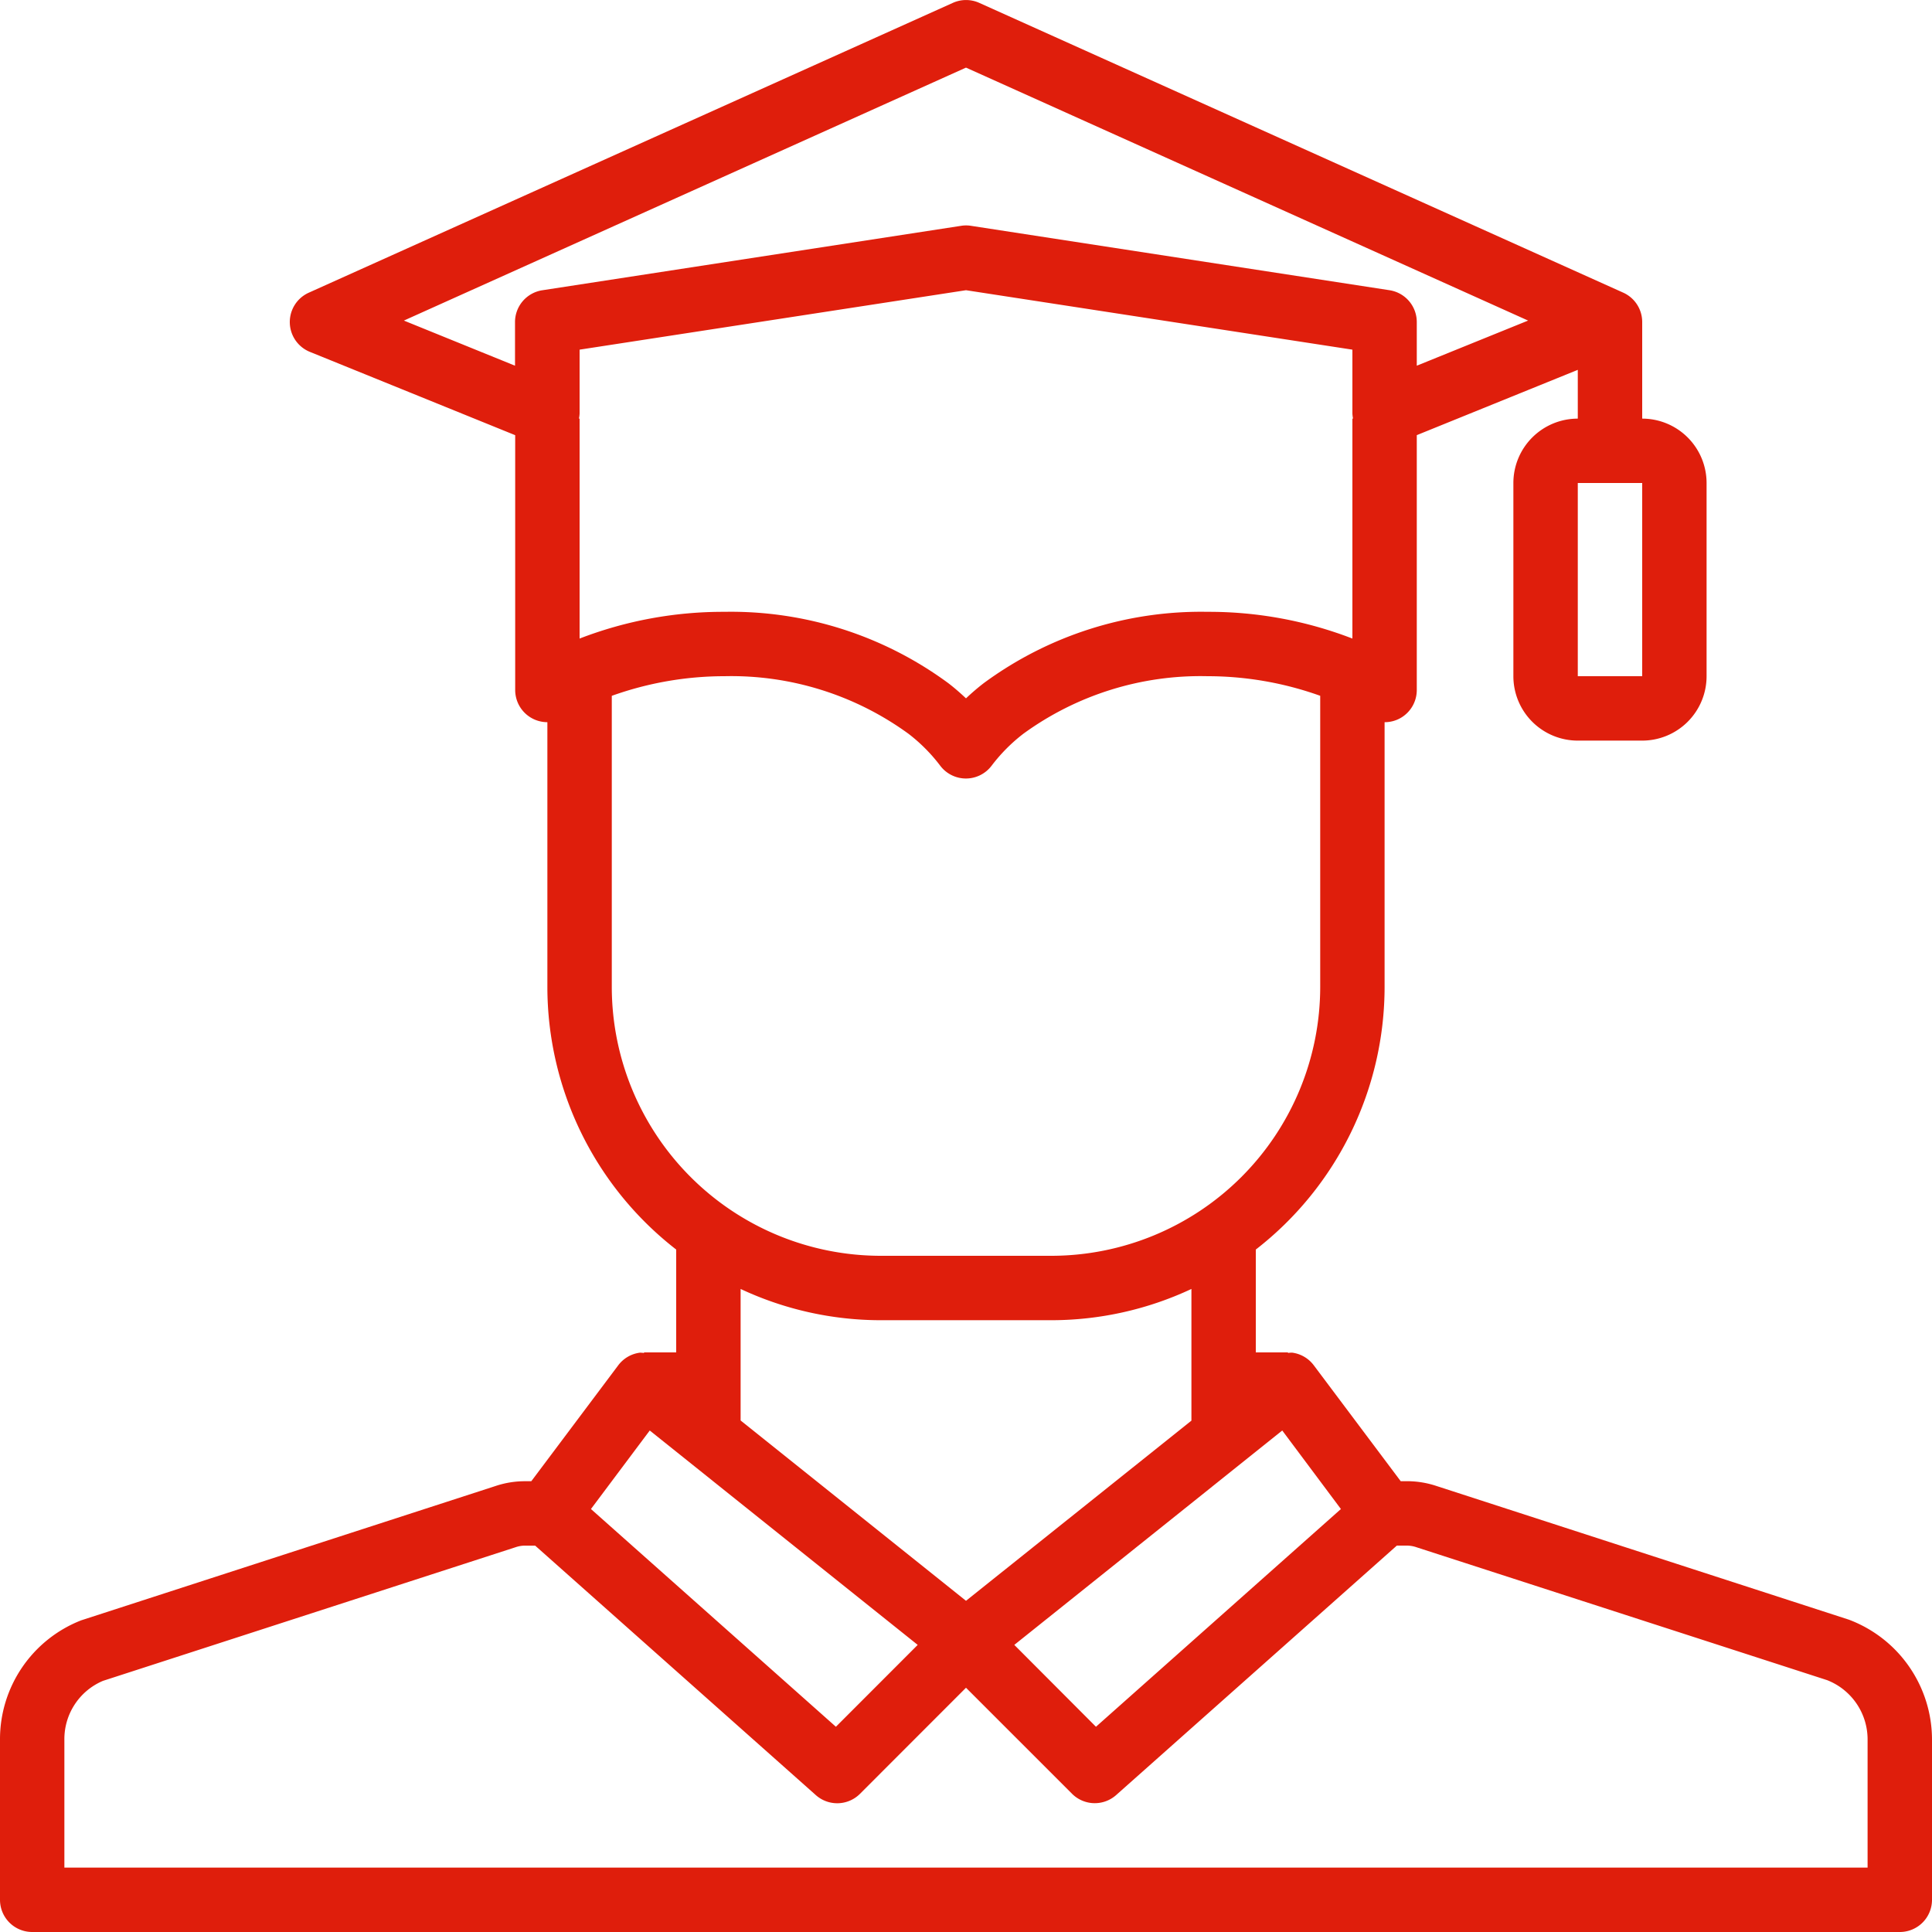 <svg xmlns="http://www.w3.org/2000/svg" width="56" height="56" viewBox="0 0 56 56">
  <g id="graduate_2_" data-name="graduate (2)" transform="translate(0 0)">
    <g id="Group_3549" data-name="Group 3549" transform="translate(0 0.001)">
      <path id="Path_9773" data-name="Path 9773" d="M53.591,46.947l-11.939-3.87a2.708,2.708,0,0,0-.884-.144H40.6l-2.52-3.36a.933.933,0,0,0-.629-.366.812.812,0,0,0-.118.009V39.2H36.4V36.219a9.641,9.641,0,0,0,3.733-7.612V20.933a.922.922,0,0,0,.459-.119A.933.933,0,0,0,41.066,20V12.613l4.667-1.893v1.414A1.867,1.867,0,0,0,43.866,14v5.6a1.867,1.867,0,0,0,1.867,1.867H47.6A1.867,1.867,0,0,0,49.466,19.6V14A1.867,1.867,0,0,0,47.6,12.134v-2.8a.933.933,0,0,0-.549-.851L28.384.083a.933.933,0,0,0-.765,0L8.952,8.483A.933.933,0,0,0,8.984,10.2l5.949,2.414V20a.933.933,0,0,0,.933.933v7.672A9.641,9.641,0,0,0,19.6,36.219V39.2h-.933v.017a.811.811,0,0,0-.118-.009.933.933,0,0,0-.629.366l-2.52,3.36h-.168a2.672,2.672,0,0,0-.866.138L2.354,46.966A3.7,3.7,0,0,0,0,50.428v4.639A.933.933,0,0,0,.933,56H55.067A.933.933,0,0,0,56,55.067V50.428A3.718,3.718,0,0,0,53.591,46.947ZM47.6,14v5.6H45.733V14ZM37.167,41.464l1.7,2.276-7.1,6.311L29.4,47.678ZM28,46.4l-6.533-5.227V37.361a9.583,9.583,0,0,0,4.06.906h4.947a9.583,9.583,0,0,0,4.06-.906v3.817ZM15.728,8.412a.933.933,0,0,0-.8.922V10.6L11.707,9.292,28,1.96,44.293,9.292,41.066,10.6V9.334a.933.933,0,0,0-.791-.922L28.142,6.545a.9.9,0,0,0-.28,0Zm1.053,3.722a.893.893,0,0,0,.019-.149v-1.85L28,8.412l11.2,1.723v1.85a.893.893,0,0,0,.019.149H39.2v6.375a11.55,11.55,0,0,0-4.2-.775A10.626,10.626,0,0,0,28.516,19.8a6.589,6.589,0,0,0-.516.442c-.161-.151-.33-.3-.514-.441A10.624,10.624,0,0,0,21,17.734a11.55,11.55,0,0,0-4.2.775V12.134Zm.952,16.473V20.169A9.694,9.694,0,0,1,21,19.6a8.728,8.728,0,0,1,5.332,1.668,4.884,4.884,0,0,1,.919.924.933.933,0,0,0,1.493,0,4.9,4.9,0,0,1,.921-.926A8.73,8.73,0,0,1,35,19.6a9.694,9.694,0,0,1,3.267.568v8.438A7.8,7.8,0,0,1,30.473,36.4H25.526A7.8,7.8,0,0,1,17.733,28.607Zm1.1,12.857L26.6,47.678l-2.371,2.373-7.1-6.311Zm35.3,12.67H1.866V50.428a1.832,1.832,0,0,1,1.12-1.708L14.96,44.842a.829.829,0,0,1,.272-.041h.28l8.135,7.231a.933.933,0,0,0,1.28-.037L28,48.92l3.073,3.073a.933.933,0,0,0,1.28.037L40.488,44.8h.28a.859.859,0,0,1,.29.048L52.96,48.7a1.845,1.845,0,0,1,1.173,1.727Z" transform="translate(0 -0.001)" fill="#df1e0c"/>
    </g>
  </g>
</svg>

